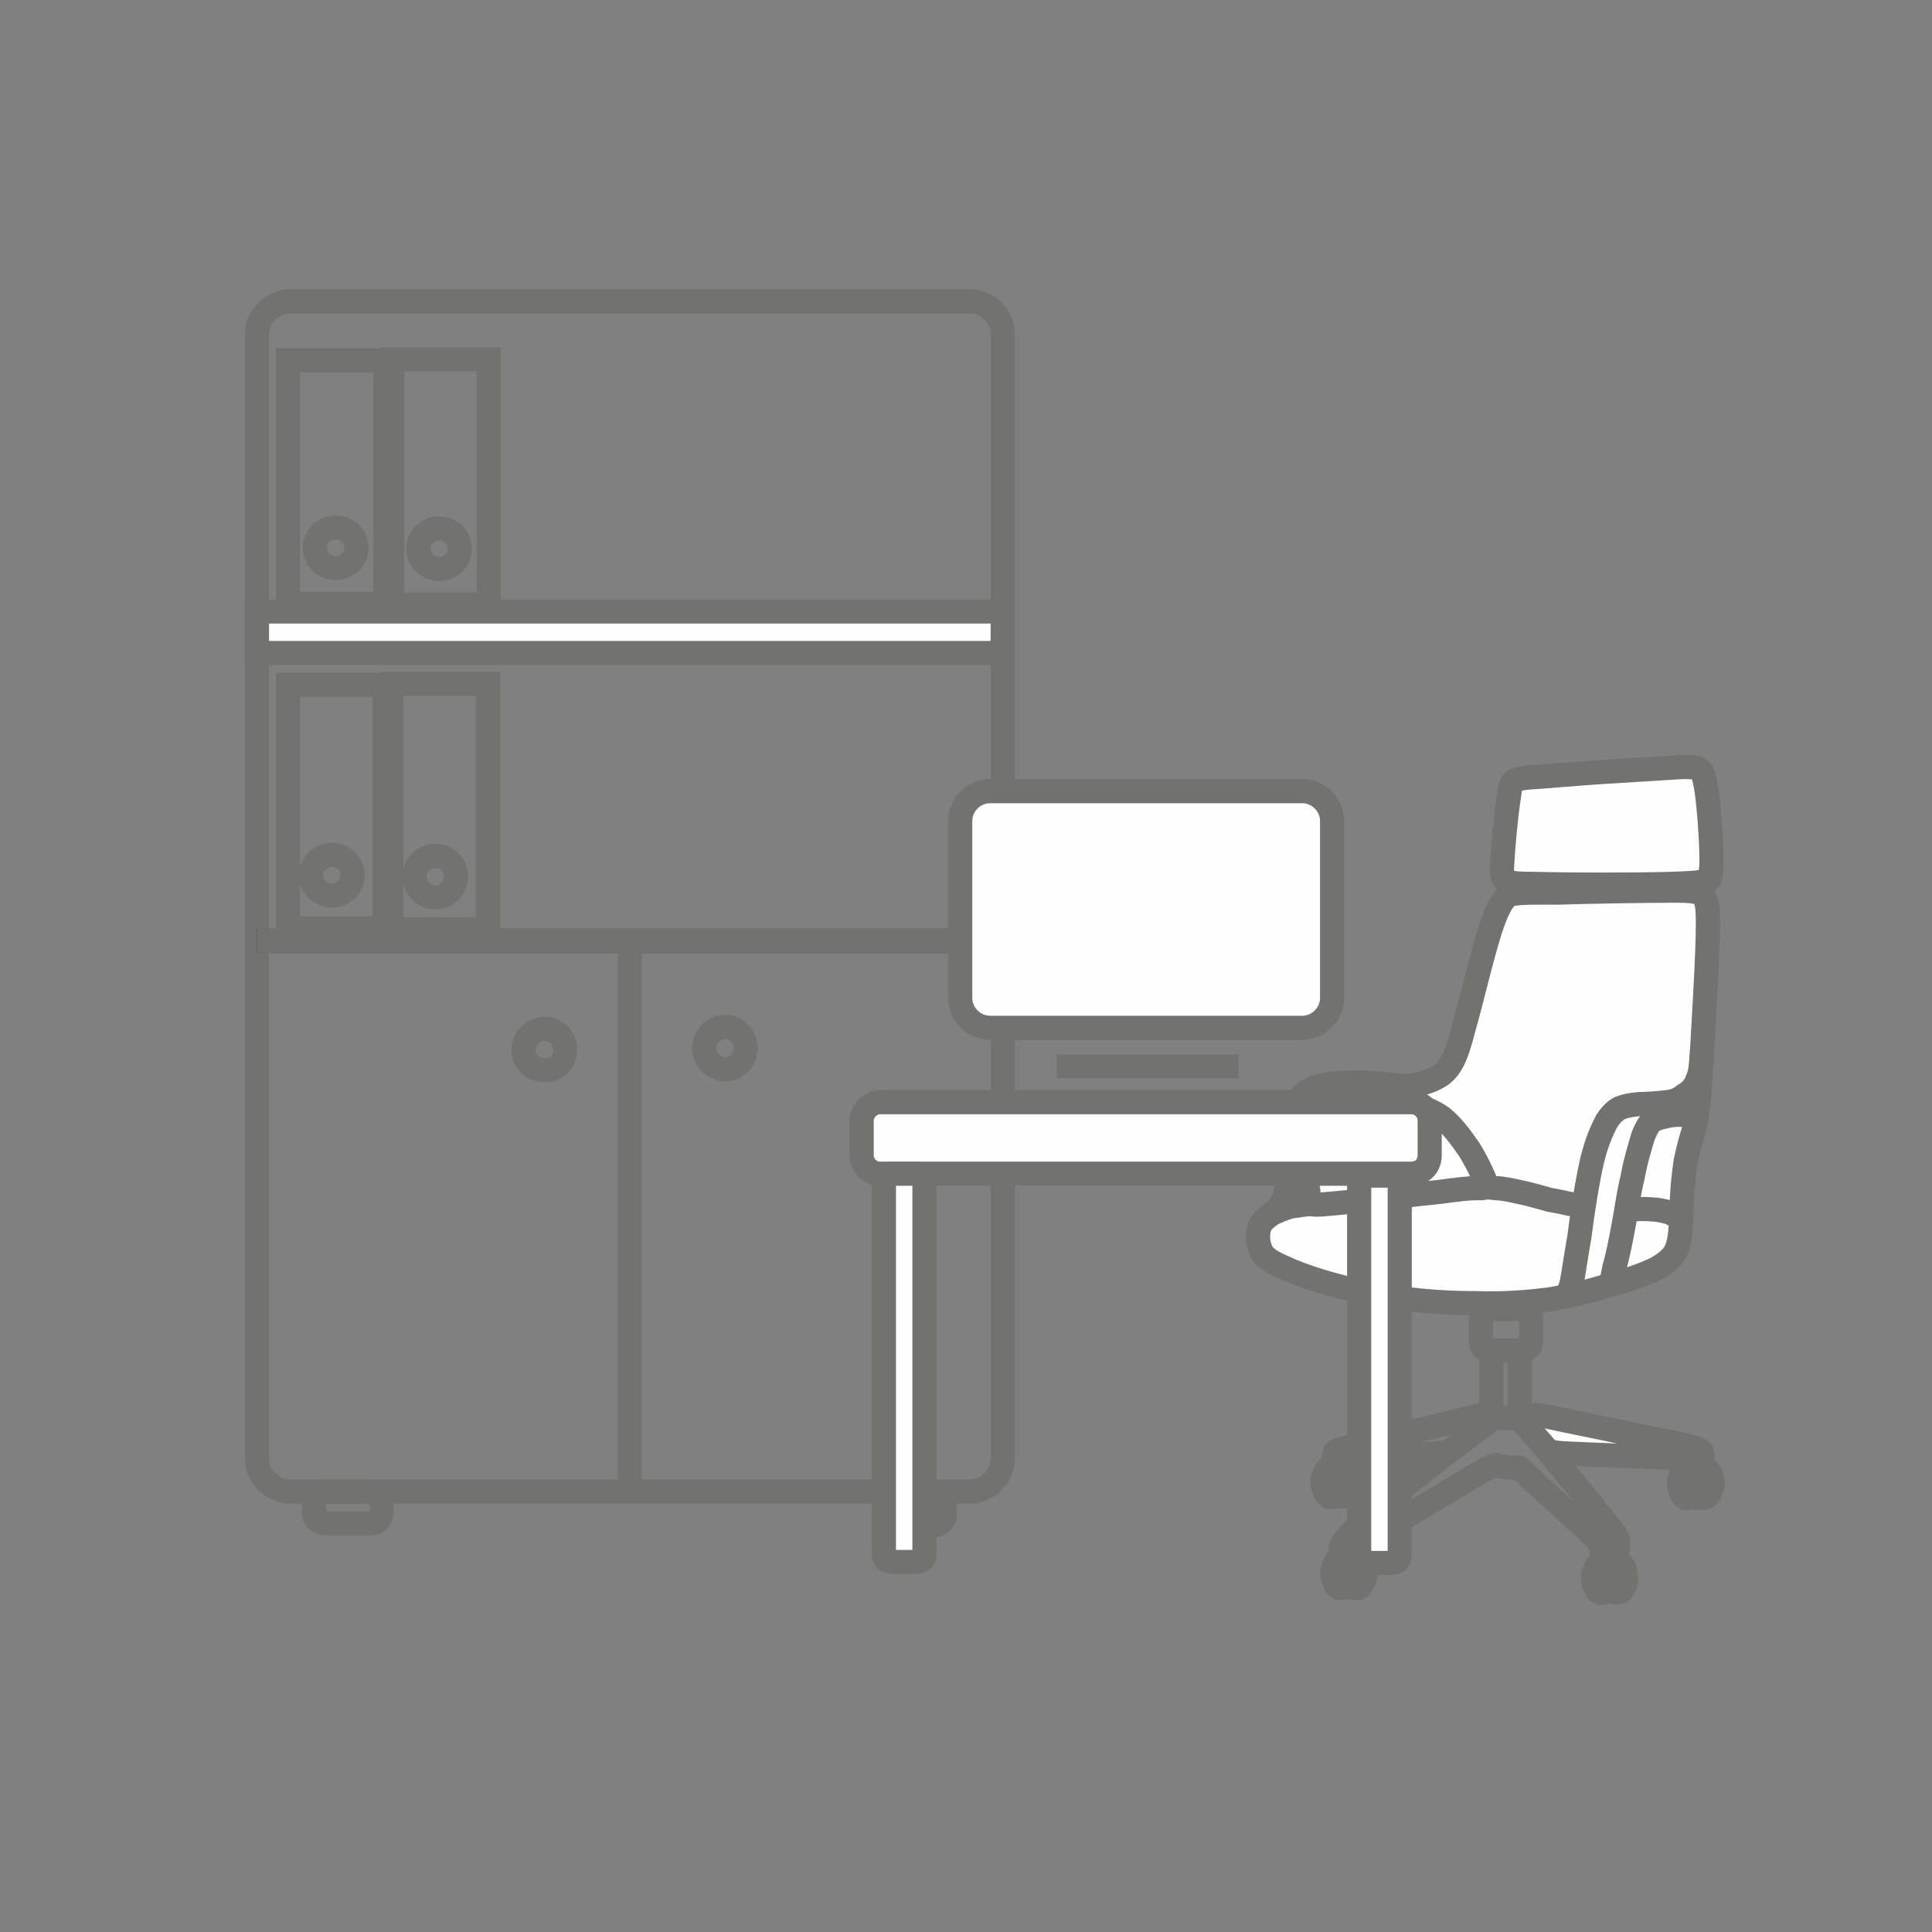 <?xml version="1.0" encoding="UTF-8"?>
<!DOCTYPE svg PUBLIC "-//W3C//DTD SVG 1.1//EN" "http://www.w3.org/Graphics/SVG/1.1/DTD/svg11.dtd">
<!-- Creator: CorelDRAW X7 -->
<svg xmlns="http://www.w3.org/2000/svg" xml:space="preserve" width="20mm" height="20mm" version="1.1" style="shape-rendering:geometricPrecision; text-rendering:geometricPrecision; image-rendering:optimizeQuality; fill-rule:evenodd; clip-rule:evenodd"
viewBox="0 0 2000 2000"
 xmlns:xlink="http://www.w3.org/1999/xlink">
 <rect x="0" y="0" width="2000" height="2000" fill="#808080" stroke="none"/>
 <defs>
  <style type="text/css">
   <![CDATA[
    .str0 {stroke:#727271;stroke-width:25}
    .str1 {stroke:#2B2A29;stroke-width:25}
    .fil1 {fill:none}
    .fil0 {fill:#FEFEFE}
   ]]>
  </style>
 </defs>
 <g id="Layer_x0020_1">
  <path class="fil0 str0" d="M1765 809c3,14 5,40 6,58 1,18 1,29 0,35 0,6 -1,8 -2,9 -2,1 -5,3 -40,4 -36,1 -104,1 -139,0 -35,0 -36,-2 -35,-20 1,-18 4,-52 7,-70 2,-17 3,-18 19,-20 17,-1 49,-4 80,-6 32,-2 64,-4 81,-5 17,0 20,1 23,15z"/>
  <path class="fil0 str0" d="M1734 922c31,0 34,2 34,34 0,32 -4,94 -6,131 -2,37 -3,48 -4,56 -1,9 -2,16 -4,25 -3,9 -6,20 -9,34 -2,14 -4,31 -4,47 -1,16 -1,30 -4,40 -3,11 -10,17 -22,24 -12,6 -29,12 -48,17 -19,6 -39,11 -62,15 -23,3 -48,5 -80,4 -32,0 -70,-3 -106,-10 -37,-7 -71,-18 -90,-27 -19,-8 -23,-14 -25,-21 -2,-6 -2,-12 -1,-18 1,-5 4,-9 9,-13 5,-4 13,-8 18,-22 4,-14 5,-39 6,-58 1,-18 3,-29 7,-38 4,-9 11,-15 25,-18 14,-4 35,-4 52,-3 17,1 29,4 41,3 12,-2 24,-6 32,-12 8,-7 14,-15 22,-47 9,-31 21,-85 31,-112 10,-27 17,-28 23,-28 7,-1 12,-1 44,-1 32,-1 90,-2 121,-2z"/>
  <path class="fil0 str0" d="M1538 1224c-2,-6 -9,-21 -17,-34 -9,-13 -18,-25 -28,-33 -11,-8 -23,-12 -37,-14 -14,-3 -30,-5 -44,-5 -15,0 -27,1 -36,4 -8,4 -13,10 -17,17 -3,6 -6,14 -7,22 -2,7 -2,15 -1,26 1,10 3,24 4,31 1,8 0,9 8,9 8,0 24,-2 48,-4 24,-3 57,-7 78,-9 22,-3 32,-4 39,-4 7,0 11,1 10,-6z"/>
  <path class="fil1 str0" d="M1757 1156c-7,-1 -14,-2 -19,-2 -6,0 -11,1 -15,2 -5,1 -8,2 -12,4 -3,2 -6,6 -10,16 -3,10 -8,26 -11,43 -4,16 -6,32 -9,48 -3,17 -7,36 -10,46 -2,11 -3,14 -4,17"/>
  <path class="fil1 str0" d="M1762 1087c-1,12 -1,23 -5,31 -3,9 -9,13 -14,16 -5,4 -9,6 -18,7 -8,1 -21,2 -29,2 -9,1 -14,2 -19,4 -4,2 -9,6 -14,14 -4,8 -10,20 -15,41 -5,22 -10,54 -13,78 -4,23 -6,38 -8,48 -2,9 -5,12 -8,15"/>
  <path class="fil0 str0" d="M1589 1465c3,-1 10,1 39,7 30,6 81,17 107,22 26,6 27,7 27,10 1,3 1,8 1,11 0,3 0,3 -1,4 0,0 -1,1 -2,1 -2,0 -4,0 -5,0 -2,0 -3,0 -3,0 -1,0 -1,-1 -1,-2 0,-2 0,-4 0,-5 0,-2 0,-3 -24,-4 -24,-1 -73,-3 -97,-4 -25,-1 -25,-2 -30,-6 -4,-5 -12,-14 -17,-19 -5,-5 -6,-7 -5,-7 0,-1 2,-1 4,-2 1,-1 2,-2 2,-4 1,-1 1,-2 5,-2z"/>
  <path class="fil1 str0" d="M1576 1472c14,15 27,31 41,48 14,17 29,35 38,47 10,12 15,18 17,21 2,4 3,6 3,10 0,3 -1,8 -1,11 0,3 0,4 -1,5 -1,1 -3,3 -6,4 -2,0 -5,0 -7,-1 -1,0 -1,-2 -1,-5 -1,-3 -1,-8 -2,-11 -1,-3 -1,-4 -15,-18 -14,-13 -42,-38 -56,-51 -13,-13 -13,-13 -15,-13 -2,0 -6,1 -10,0 -4,0 -8,-1 -11,-2 -2,-1 -4,-1 -26,12 -23,14 -67,40 -90,54 -22,13 -24,14 -25,17 -1,2 -1,5 -1,7 -1,2 -1,3 -2,4 -1,1 -2,1 -5,2 -3,0 -6,0 -9,-1 -3,-1 -4,-1 -4,-5 -1,-4 -1,-11 22,-31 22,-21 66,-55 92,-75 26,-19 33,-25 41,-30"/>
  <path class="fil1 str0" d="M1495 1504c-33,2 -65,4 -81,5 -16,1 -16,0 -16,1 0,1 0,3 0,5 -1,1 -2,3 -4,3 -3,1 -7,1 -9,1 -3,0 -4,-1 -5,-4 0,-2 1,-8 2,-11 0,-2 1,-3 27,-9 27,-7 79,-19 131,-32"/>
  <path class="fil1 str0" d="M1740 1262c-4,-2 -7,-5 -12,-7 -5,-1 -11,-3 -18,-3 -8,-1 -17,0 -27,0"/>
  <path class="fil1 str0" d="M1639 1249c-12,-2 -23,-5 -35,-7 -11,-3 -21,-6 -31,-8 -9,-2 -18,-4 -25,-4 -6,-1 -10,-1 -13,0"/>
  <path class="fil0 str0" d="M1764 1520c3,1 4,1 6,4 1,2 2,6 3,10 0,4 -1,8 -3,11 -1,3 -3,5 -5,5 -2,1 -4,1 -6,0 -2,0 -4,0 -6,0 -3,0 -5,1 -7,1 -2,0 -3,-2 -5,-4 -1,-3 -3,-8 -3,-12 0,-4 2,-8 3,-10 1,-2 2,-3 4,-4 2,-1 5,-1 9,-1 3,0 7,0 10,0z"/>
  <path class="fil1 str0" d="M1744 1521c2,2 5,4 6,7 1,3 2,8 2,12 -1,4 -2,7 -3,11"/>
  <path class="fil1 str0" d="M1762 1520c2,2 5,3 7,6 2,4 2,9 1,13 -1,5 -2,8 -4,11"/>
  <path class="fil0 str0" d="M1675 1618c3,1 4,1 6,4 1,2 2,6 2,10 1,4 0,8 -2,11 -1,3 -3,5 -5,5 -2,1 -4,0 -6,0 -2,0 -4,0 -6,0 -3,0 -5,1 -7,1 -2,-1 -4,-2 -5,-5 -1,-2 -3,-7 -3,-11 0,-4 2,-8 3,-10 1,-2 2,-4 4,-4 2,-1 5,-1 9,-1 3,0 7,0 10,0z"/>
  <path class="fil1 str0" d="M1655 1619c2,2 5,3 6,7 1,3 2,8 2,12 -1,4 -2,7 -3,10"/>
  <path class="fil1 str0" d="M1672 1618c3,1 6,3 8,6 2,4 2,9 1,13 -1,5 -2,8 -4,11"/>
  <path class="fil0 str0" d="M1405 1613c3,1 4,1 6,4 1,2 2,6 3,10 0,4 -1,8 -3,11 -1,3 -3,5 -5,6 -2,0 -4,0 -6,-1 -2,0 -4,0 -6,0 -3,0 -5,1 -7,1 -2,0 -3,-2 -5,-4 -1,-3 -3,-8 -3,-12 0,-4 2,-7 3,-10 1,-2 2,-3 4,-4 2,0 5,-1 9,-1 3,0 7,0 10,0z"/>
  <path class="fil1 str0" d="M1385 1614c2,2 5,4 6,7 1,3 2,8 2,12 -1,4 -2,7 -3,11"/>
  <path class="fil1 str0" d="M1403 1613c2,2 5,3 7,6 2,4 2,9 1,14 -1,4 -2,7 -4,10"/>
  <path class="fil0 str0" d="M1395 1519c3,1 4,1 6,3 1,3 3,7 3,11 0,4 -1,8 -2,11 -2,3 -3,5 -5,5 -2,1 -5,0 -7,0 -2,0 -4,0 -6,0 -3,0 -5,1 -7,1 -2,-1 -3,-2 -5,-5 -1,-2 -3,-7 -3,-11 0,-4 2,-8 3,-10 1,-2 2,-4 4,-4 2,-1 6,-1 9,-1 4,0 7,0 10,0z"/>
  <path class="fil1 str0" d="M1375 1520c2,2 5,3 6,7 2,3 2,7 2,12 -1,4 -2,7 -3,10"/>
  <path class="fil1 str0" d="M1393 1519c3,1 5,3 7,6 2,4 2,9 1,13 0,5 -2,8 -4,11"/>
  <path class="fil1 str0" d="M1358 1246c-8,1 -15,2 -22,3 -7,2 -14,5 -21,8"/>
  <path class="fil1 str0" d="M300 1544l704 0c19,0 34,-16 34,-34l0 -1164c0,-18 -15,-34 -34,-34l-704 0c-18,0 -34,16 -34,34l0 1164c0,18 16,34 34,34z"/>
  <line class="fil1 str1" x1="266" y1="974" x2="1038" y2= "974" />
  <line class="fil1 str0" x1="266" y1="974" x2="1038" y2= "974" />
  <line class="fil1 str0" x1="652" y1="974" x2="652" y2= "1544" />
  <polygon class="fil0 str0" points="266,676 1038,676 1038,633 266,633 "/>
  <path class="fil1 str0" d="M348 588c11,0 21,-9 21,-21 0,-12 -10,-21 -21,-21 -12,0 -22,9 -22,21 0,12 10,21 22,21z"/>
  <path class="fil1 str0" d="M455 589c11,0 21,-9 21,-21 0,-12 -10,-21 -21,-21 -12,0 -22,9 -22,21 0,12 10,21 22,21z"/>
  <path class="fil1 str0" d="M564 1108c12,0 21,-9 21,-21 0,-12 -9,-22 -21,-22 -12,0 -22,10 -22,22 0,12 10,21 22,21z"/>
  <path class="fil1 str0" d="M751 1107c11,0 21,-10 21,-22 0,-12 -10,-22 -21,-22 -12,0 -22,10 -22,22 0,12 10,22 22,22z"/>
  <path class="fil1 str0" d="M336 1577l48 0c6,0 11,-5 11,-11l0 -11c0,-6 -5,-11 -11,-11l-48 0c-6,0 -11,5 -11,11l0 11c0,6 5,11 11,11z"/>
  <path class="fil1 str0" d="M934 1579l33 0c6,0 11,-5 11,-11l0 -12c0,-6 -5,-11 -11,-11l-33 0c-6,0 -11,5 -11,11l0 12c0,6 5,11 11,11z"/>
  <path class="fil0 str0" d="M911 1215l550 0c11,0 19,-8 19,-19l0 -36c0,-10 -8,-19 -19,-19l-550 0c-10,0 -19,9 -19,19l0 36c0,11 9,19 19,19z"/>
  <path class="fil0 str0" d="M947 1215l-21 0c-11,0 -11,5 -11,11l0 380c0,6 0,11 11,11l21 0c10,0 10,-5 10,-11l0 -380c0,-6 0,-11 -10,-11z"/>
  <path class="fil0 str0" d="M1439 1217l-22 0c-10,0 -10,5 -10,11l0 379c0,6 0,11 10,11l22 0c10,0 10,-5 10,-11l0 -379c0,-6 0,-11 -10,-11z"/>
  <path class="fil0 str0" d="M1025 1064l323 0c17,0 31,-14 31,-31l0 -183c0,-17 -14,-31 -31,-31l-323 0c-17,0 -31,14 -31,31l0 183c0,17 14,31 31,31z"/>
  <path class="fil1 str0" d="M1094 1104c63,0 125,0 188,0"/>
  <polygon class="fil1 str0" points="298,625 399,625 399,373 298,373 "/>
  <polygon class="fil1 str0" points="406,626 506,626 506,372 406,372 "/>
  <path class="fil1 str0" d="M344 927c11,0 21,-9 21,-21 0,-12 -10,-21 -21,-21 -12,0 -22,9 -22,21 0,12 10,21 22,21z"/>
  <path class="fil1 str0" d="M451 929c12,0 21,-10 21,-22 0,-11 -9,-21 -21,-21 -12,0 -22,10 -22,21 0,12 10,22 22,22z"/>
  <path class="fil1 str0" d="M1542 1398l34 0c5,0 9,-4 9,-9l0 -25c0,-5 -4,-9 -9,-9l-34 0c-5,0 -9,4 -9,9l0 25c0,5 4,9 9,9z"/>
  <path class="fil1 str0" d="M1550 1468l18 0c3,0 5,-3 5,-6l0 -58c0,-3 -2,-6 -5,-6l-18 0c-4,0 -6,3 -6,6l0 58c0,3 2,6 6,6z"/>
  <polygon class="fil1 str0" points="298,961 398,961 398,709 298,709 "/>
  <polygon class="fil1 str0" points="405,962 505,962 505,708 405,708 "/>
 </g>
</svg>
